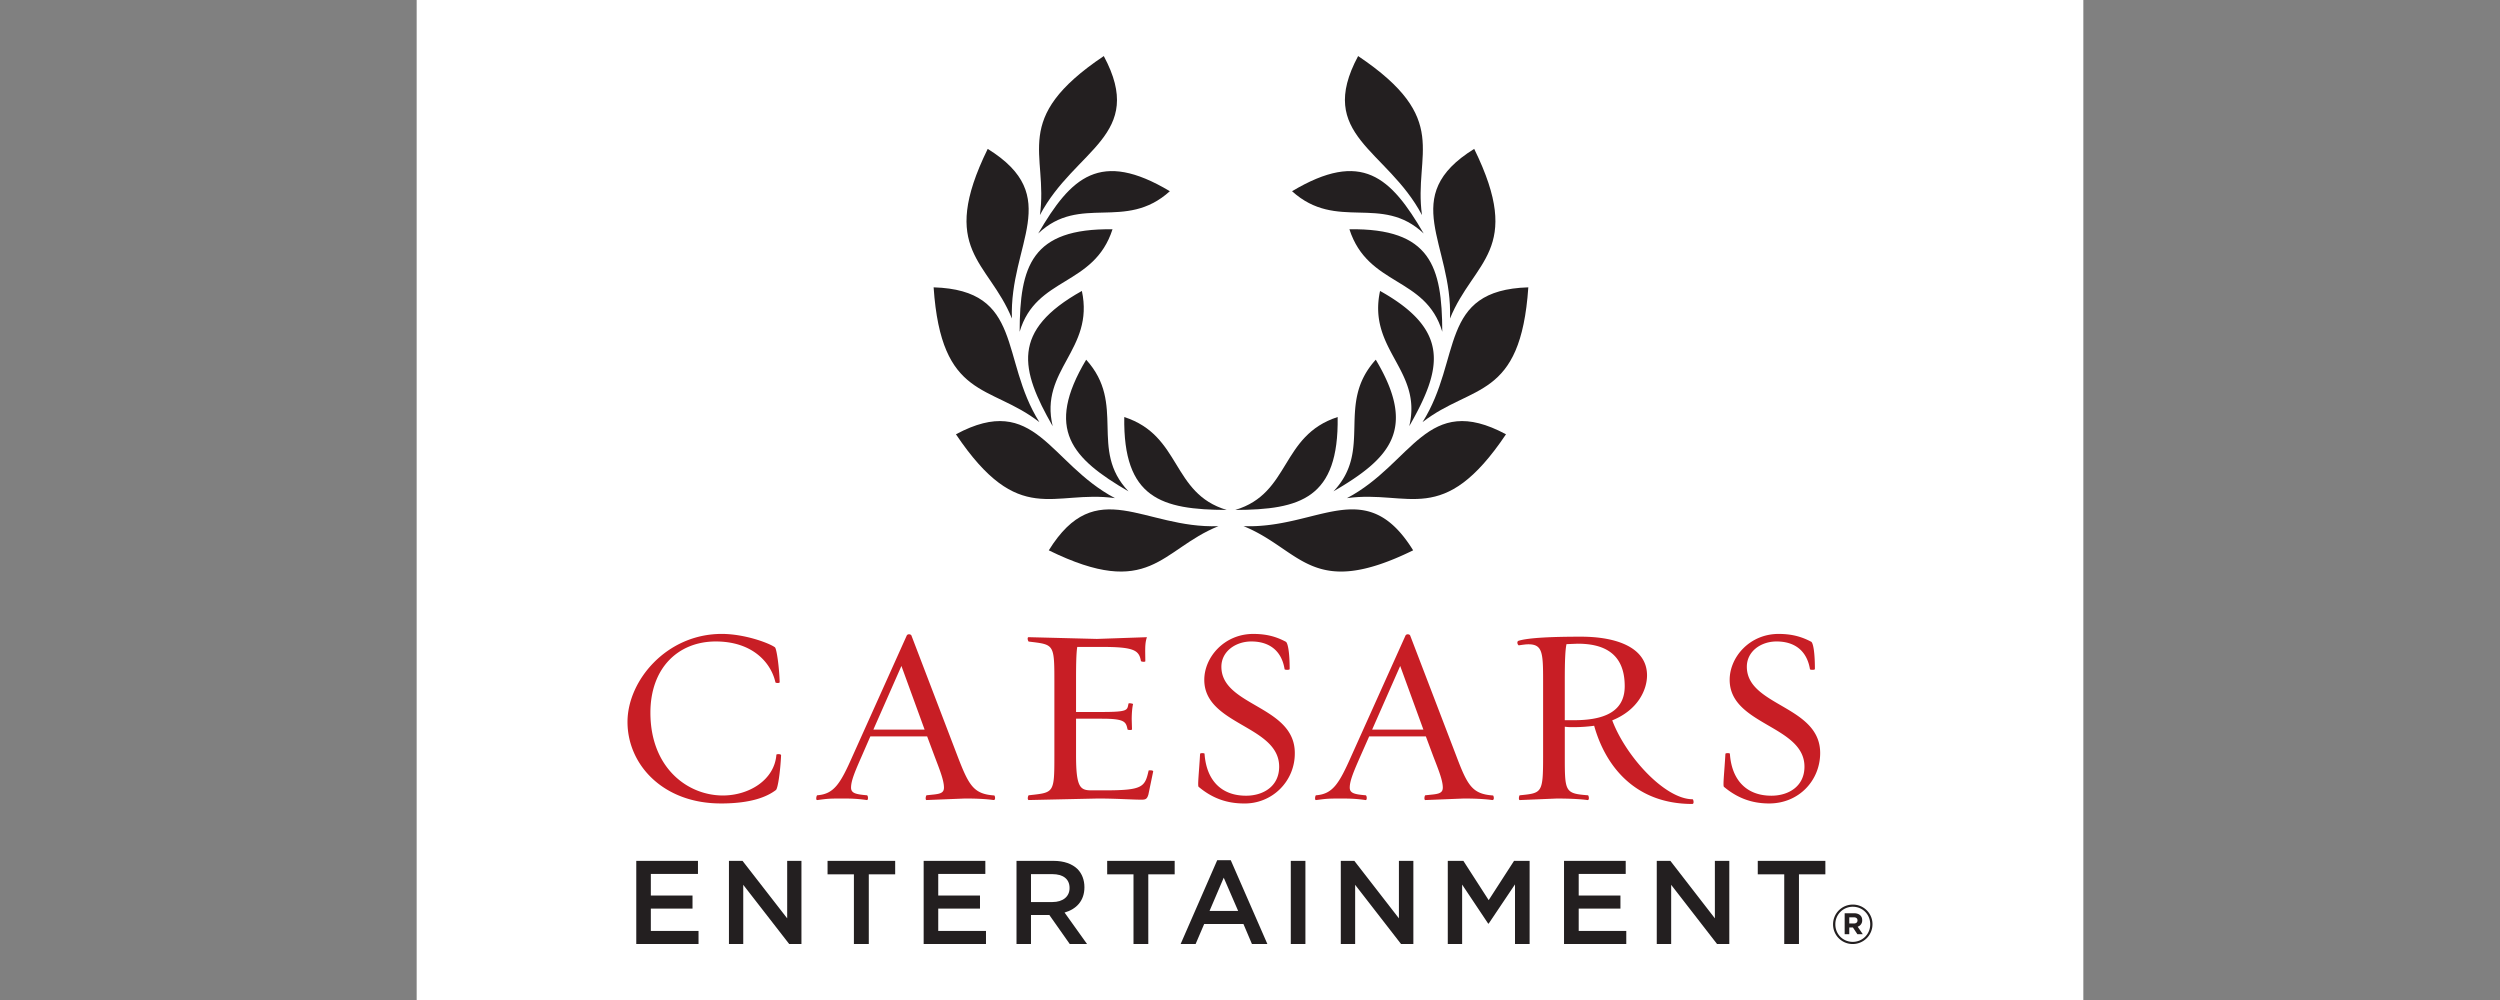 <svg xmlns="http://www.w3.org/2000/svg" width="300" height="120" xmlns:v="https://betzillion.org"><rect width="100%" height="100%" fill="#808080" stroke="none"/><g fill="#fff"><path d="M50 0h200v120H50z"/><path d="M57.5.694h185v118.613h-185V.694z"/></g><path fill="#c81e25" d="M86.488 96.414c-6.89 0-11.188-4.629-11.188-9.785 0-4.958 4.686-10.559 11.307-10.559 2.799 0 5.757 1.131 6.385 1.609.207.176.512 2.33.57 4.183 0 .14-.473.114-.51.02-.514-2.322-2.714-4.906-7.158-4.906-4.48 0-7.845 3.148-7.845 8.55 0 6.593 4.443 9.932 8.697 9.932 3.116 0 6.185-1.844 6.42-4.887 0-.096.564-.121.564.062-.083 1.842-.375 3.999-.626 4.174-1.07.807-2.949 1.609-6.616 1.609m18.316-8.865h6.148l-2.782-7.637-3.366 7.637zm10.984 8.27l-4.574.183c-.226.055-.115-.572-.018-.572 1.366-.15 2.079-.115 2.079-.925 0-.895-.565-2.269-1.131-3.766l-.887-2.374h-6.817l-1.035 2.374c-.777 1.767-1.28 2.931-1.28 3.766 0 .68.567.811 1.897.925.157 0 .21.626-.018.572-.939-.132-1.609-.183-2.859-.183-1.777 0-1.796.027-3.057.183-.244.055-.11-.572-.015-.572 2.019-.15 2.776-1.394 4.254-4.745l6.481-14.421c.112-.231.503-.17.564 0l5.513 14.421c1.385 3.611 1.949 4.594 4.43 4.768.077.027.207.575-.096.548-.93-.132-2.177-.183-3.427-.183m21.177.141c-1.112 0-3.018-.14-5.216-.14l-8.273.183c-.26.027-.114-.572-.025-.572 3.019-.335 3.069-.212 3.069-4.718v-8.946c0-4.526-.05-4.411-3.069-4.778-.089 0-.268-.575.025-.528l8.14.208 6.011-.208c-.192.546-.207 1.104-.207 1.729l.015 1.131c.043.148-.493.096-.528 0-.226-1.32-.862-1.693-4.776-1.693h-2.864c-.121.737-.146 2.112-.146 3.981v3.827h3.073c3.279 0 3.041-.233 3.224-1.007.02-.095.495 0 .546.05-.11.453-.163 1.169-.163 1.847l.034 1.163c.062.157-.509.13-.537.035-.182-.928-.359-1.282-3.104-1.282h-3.073v4.361c0 3.873.48 4.238 1.852 4.238h1.586c4.558 0 4.826-.393 5.269-2.367 0-.062.573-.062.55.095l-.575 2.776c-.158.528-.324.617-.837.617m6.863-1.546c-.145-.115.062-1.846.176-3.943 0-.139.537-.114.537-.027.205 3.039 1.878 5.038 4.985 5.038 2.027 0 3.968-1.099 3.968-3.487 0-4.953-8.985-4.985-8.985-10.414 0-2.739 2.417-5.513 5.878-5.513 1.732 0 2.872.392 3.907.939.242.139.46 1.262.46 3.272 0 .145-.608.11-.608.023-.35-2.207-1.817-3.329-3.991-3.329-1.871 0-3.594 1.181-3.594 3.034 0 4.743 8.81 4.653 8.81 10.351a5.989 5.989 0 0 1-6.107 6.055c-2.131 0-3.863-.679-5.436-1.999m20.824-6.864h6.15l-2.784-7.637-3.366 7.637zm10.976 8.27l-4.556.183c-.244.055-.128-.572-.034-.572 1.366-.15 2.094-.115 2.094-.925 0-.895-.575-2.269-1.149-3.766l-.885-2.374h-6.803l-1.051 2.374c-.774 1.767-1.28 2.931-1.28 3.766 0 .68.573.811 1.903.925.157 0 .217.626-.018.572-.927-.132-1.615-.183-2.869-.183-1.757 0-1.78.027-3.043.183-.226.055-.115-.572-.02-.572 2.019-.15 2.767-1.394 4.254-4.745l6.483-14.421c.119-.231.502-.17.565 0l5.523 14.421c1.364 3.611 1.937 4.594 4.416 4.768.08.027.212.575-.096.548-.928-.132-2.182-.183-3.436-.183m12.351-18.525c-.146.633-.207 2.002-.207 4.176v4.951h1.131c4.48 0 6.061-1.612 6.061-4.083 0-4.071-2.677-5.097-5.653-5.097l-1.332.053m3.321 9.794a18.25 18.25 0 0 1-2.367.167c-.595 0-.74 0-1.16-.053v3.512c0 4.299 0 4.506 2.784 4.718.075 0 .226.599-.064.572-.928-.132-2.39-.183-3.694-.183l-4.393.183c-.235.055-.12-.572-.034-.572 2.686-.27 2.799-.245 2.799-4.718v-8.982c0-3.369-.052-4.419-1.759-4.419-.329 0-.712.062-1.127.121-.15.034-.333-.445-.064-.542 1.225-.382 4.208-.493 7.489-.493 4.359 0 7.932 1.339 7.932 4.646 0 1.668-1.032 4.124-4.174 5.396 1.61 4.299 6.303 9.467 9.648 9.467.085 0 .222.565-.043.565-6.987 0-10.466-4.691-11.775-9.385m15.573 7.327c-.146-.115.062-1.846.176-3.943 0-.139.539-.114.539-.027.199 3.039 1.887 5.038 4.983 5.038 2.029 0 3.966-1.099 3.966-3.487 0-4.953-8.976-4.985-8.976-10.414 0-2.739 2.408-5.513 5.871-5.513 1.72 0 2.869.392 3.914.939.235.139.443 1.262.443 3.272 0 .145-.592.11-.592.023-.365-2.207-1.825-3.329-4.009-3.329-1.871 0-3.566 1.181-3.566 3.034 0 4.743 8.8 4.653 8.8 10.351 0 3.279-2.538 6.055-6.125 6.055-2.12 0-3.851-.679-5.426-1.999"/><g fill="#231f20"><path d="M76.353 103.303h7.403v1.569h-5.655v2.589h5.001v1.569h-5.001v2.68h5.723v1.572h-7.471v-9.979zm11.122 0h1.629l5.358 6.898v-6.898h1.712v9.979h-1.469l-5.515-7.103v7.103h-1.716v-9.979zm14.994 1.62h-3.162v-1.62h8.115v1.62h-3.166v8.359h-1.787v-8.359zm8.37-1.62h7.402v1.569h-5.652v2.589h5.011v1.569h-5.011v2.68h5.73v1.572h-7.48v-9.979zm15.456 4.942c1.261 0 2.052-.662 2.052-1.668v-.027c0-1.069-.774-1.654-2.069-1.654h-2.559v3.349h2.575zm-4.313-4.941h4.443c1.255 0 2.235.355 2.889.994.521.539.817 1.287.817 2.157v.016c0 1.642-.985 2.636-2.383 3.034l2.698 3.777h-2.074l-2.449-3.482h-.027-2.177v3.482h-1.737v-9.979h.001zm14.038 1.619h-3.159v-1.62h8.1v1.62h-3.166v8.359h-1.775v-8.359h-.001zm12.558 4.39l-1.729-3.991-1.705 3.991h3.434zm-2.514-6.086h1.629l4.393 10.055h-1.853l-1.019-2.401h-4.713l-1.027 2.401h-1.798l4.389-10.055h-.001zm8.831.076h1.755v9.979h-1.755v-9.979zm6 0h1.627l5.348 6.898v-6.898h1.734v9.979h-1.478l-5.508-7.103v7.103h-1.722v-9.979h-.001zm12.839 0h1.871l3.037 4.714 3.044-4.714h1.869v9.979H181.8v-7.156l-3.157 4.704h-.064l-3.123-4.679v7.132h-1.722v-9.979h-.001zm13.949 0h7.403v1.569h-5.641v2.589h5.008v1.569h-5.008v2.68h5.709v1.572h-7.471v-9.979zm11.129 0h1.634l5.339 6.898v-6.898h1.732v9.979h-1.471l-5.506-7.103v7.103h-1.729v-9.979zm15.298 1.62h-3.178v-1.62h8.112v1.62h-3.169v8.359h-1.766v-8.359h.001zm-66.904-43.73c-7.848-.03-12.441-1.391-12.294-11.149 6.897 2.232 5.62 9.164 12.294 11.149m-6.823-38.247c-5.374 4.859-10.745.287-15.798 5.074 3.948-6.781 7.423-10.077 15.798-5.074m-15.593 2.862c1.035-7.432-3.621-11.506 7.665-19.081 5.129 9.561-3.473 11.152-7.665 19.081"/><path d="M133.502 27.514c-2.227 6.902-9.164 5.623-11.146 12.298.028-7.845 1.385-12.44 11.146-12.298m-12.072 10.71c-2.819-6.953-8.885-8.154-2.904-20.358 9.223 5.718 2.572 11.398 2.904 20.358m-9.395-3.744c10.844.336 7.921 8.584 12.689 16.175-5.917-4.61-11.769-2.614-12.689-16.175m2.678 17.634c9.562-5.131 11.156 3.473 19.083 7.662-7.435-1.03-11.504 3.619-19.083-7.662m11.609-.973c-3.9-6.815-5.017-11.474 3.504-16.227 1.522 7.089-5.126 9.456-3.504 16.227m4.02-7.977c4.861 5.373.285 10.747 5.076 15.8-6.781-3.951-10.08-7.423-5.076-15.8"/><path d="M125.855 66.041c5.714-9.223 11.398-2.568 20.354-2.902-6.953 2.822-8.154 8.885-20.354 2.902m22.37-4.847c7.848-.03 12.44-1.391 12.293-11.151-6.897 2.23-5.62 9.164-12.293 11.151m6.821-38.247c5.374 4.857 10.744.287 15.797 5.074-3.946-6.783-7.418-10.079-15.797-5.074m15.591 2.862c-1.033-7.432 3.623-11.506-7.662-19.083-5.129 9.561 3.471 11.154 7.662 19.083"/><path d="M161.929 27.512c2.229 6.902 9.166 5.625 11.144 12.298-.027-7.843-1.385-12.438-11.144-12.298M174 38.224c2.822-6.955 8.887-8.155 2.904-20.359-9.223 5.718-2.57 11.398-2.904 20.359m9.398-3.744c-10.844.336-7.921 8.584-12.691 16.175 5.918-4.61 11.769-2.616 12.691-16.175m-2.679 17.634c-9.562-5.131-11.156 3.473-19.081 7.663 7.435-1.032 11.503 3.616 19.081-7.663"/><path d="M169.111 51.141c3.9-6.815 5.017-11.474-3.504-16.227-1.526 7.089 5.124 9.454 3.504 16.227m-4.018-7.979c-4.861 5.373-.288 10.747-5.076 15.8 6.781-3.951 10.077-7.422 5.076-15.8m4.484 22.877c-5.714-9.222-11.398-2.566-20.354-2.902 6.952 2.826 8.155 8.885 20.354 2.902m52.892 44.779c.28 0 .43-.15.43-.359v-.015c0-.242-.167-.365-.443-.365h-.542v.738h.555zm-1.108-1.23h1.115c.338 0 .601.096.779.275.137.139.208.327.208.55v.013a.774.774 0 0 1-.542.777l.615.902h-.649l-.537-.809h-.012-.425v.809h-.553v-2.517h.001zm3.064 1.329v-.015c0-1.156-.897-2.09-2.086-2.09a2.08 2.08 0 0 0-2.097 2.106v.013c0 1.154.895 2.092 2.084 2.092a2.082 2.082 0 0 0 2.099-2.106m-4.458.013v-.013a2.366 2.366 0 0 1 2.372-2.367 2.349 2.349 0 0 1 2.36 2.353v.015a2.375 2.375 0 0 1-2.374 2.365 2.349 2.349 0 0 1-2.359-2.353"/></g></svg>